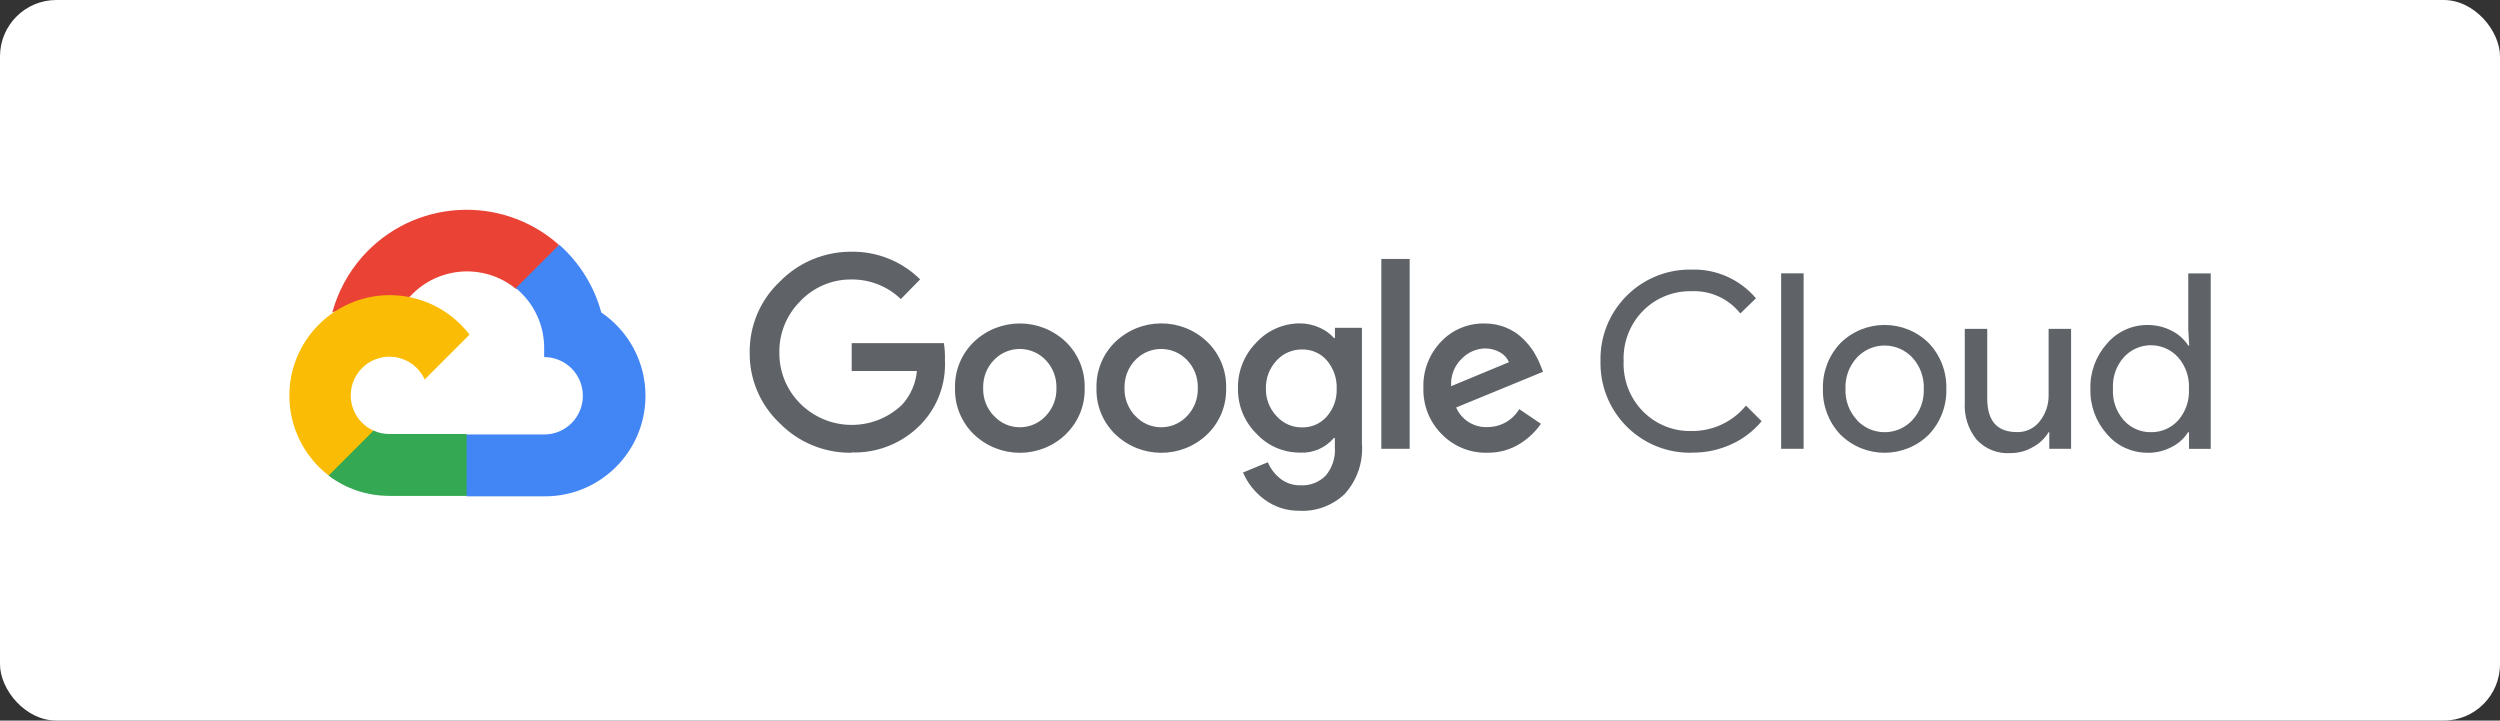 <?xml version="1.0" encoding="UTF-8"?>
<svg id="Layer_1" data-name="Layer 1" xmlns="http://www.w3.org/2000/svg" viewBox="0 0 260.31 75.03">
  <rect x="0" y="0" width="260.31" height="75.03" fill="#333333" stroke="none"/>
  <defs>
    <style>
      .cls-1 {
        fill: #4285f4;
      }

      .cls-2 {
        fill: #fbbc05;
      }

      .cls-3 {
        fill: #34a853;
      }

      .cls-4 {
        fill: #fff;
      }

      .cls-5 {
        fill: #ea4335;
      }

      .cls-6 {
        fill: #5f6368;
      }
    </style>
  </defs>
  <rect class="cls-4" y="0" width="260.31" height="75.03" rx="5.87" ry="5.87"/>
  <g>
    <path class="cls-5" d="M53.66,30.06h1.13l3.22-3.22.16-1.37c-6-5.3-15.16-4.72-20.45,1.27-1.47,1.67-2.54,3.65-3.12,5.79.36-.15.76-.17,1.13-.07l6.45-1.06s.33-.54.5-.51c2.87-3.15,7.69-3.52,11.01-.84h-.02Z"/>
    <path class="cls-1" d="M62.61,32.54c-.74-2.73-2.26-5.18-4.38-7.06l-4.52,4.52c1.91,1.56,3,3.91,2.95,6.38v.8c2.22,0,4.03,1.8,4.03,4.03s-1.8,4.03-4.03,4.03h-8.05l-.8.81v4.83l.8.8h8.05c5.78.05,10.51-4.61,10.55-10.39.03-3.51-1.7-6.79-4.61-8.76Z"/>
    <path class="cls-3" d="M40.54,51.64h8.05v-6.45h-8.05c-.57,0-1.14-.12-1.66-.36l-1.13.35-3.25,3.22-.28,1.13c1.82,1.37,4.04,2.11,6.32,2.1h0Z"/>
    <path class="cls-2" d="M40.54,30.73c-5.78.03-10.45,4.75-10.41,10.54.02,3.23,1.53,6.27,4.09,8.24l4.67-4.67c-2.03-.92-2.93-3.3-2.01-5.33s3.3-2.93,5.33-2.01c.89.4,1.61,1.12,2.01,2.01l4.67-4.67c-1.99-2.6-5.08-4.12-8.35-4.11Z"/>
    <path class="cls-6" d="M88.65,47.14c-2.8.04-5.5-1.07-7.46-3.07-2.03-1.91-3.17-4.59-3.13-7.37-.03-2.79,1.1-5.46,3.13-7.37,1.96-2.01,4.66-3.14,7.46-3.12,2.68-.04,5.26,1,7.16,2.88l-2.01,2.05c-1.38-1.33-3.23-2.06-5.15-2.04-2.01-.02-3.94.8-5.32,2.26-1.43,1.42-2.22,3.36-2.18,5.37-.02,1.99.77,3.9,2.18,5.3,2.91,2.9,7.61,2.96,10.59.12.89-.97,1.43-2.21,1.55-3.52h-6.79v-2.9h9.6c.09.58.13,1.17.11,1.76.12,2.47-.77,4.88-2.48,6.67-1.89,1.97-4.54,3.05-7.27,2.95h0ZM110.98,45.22c-2.68,2.57-6.9,2.57-9.58,0-1.3-1.26-2.01-3-1.96-4.81-.05-1.81.66-3.55,1.96-4.81,2.68-2.56,6.9-2.56,9.58,0,1.3,1.26,2.01,3,1.96,4.81.05,1.81-.67,3.55-1.97,4.81h.01ZM103.52,43.33c1.38,1.48,3.7,1.55,5.18.17.06-.05.12-.11.17-.17.76-.78,1.16-1.83,1.13-2.92.03-1.09-.37-2.15-1.13-2.93-1.42-1.48-3.78-1.53-5.26-.11-.04.04-.07.07-.11.11-.76.78-1.16,1.84-1.13,2.93-.03,1.09.38,2.14,1.14,2.92h.01ZM125.71,45.22c-2.68,2.57-6.9,2.57-9.58,0-1.3-1.26-2.01-3-1.96-4.81-.05-1.81.66-3.55,1.96-4.81,2.68-2.57,6.9-2.57,9.58,0,1.3,1.26,2.01,3,1.96,4.81.05,1.81-.66,3.55-1.96,4.81ZM118.24,43.33c1.38,1.48,3.7,1.55,5.18.17.06-.05.12-.11.17-.17.76-.78,1.16-1.83,1.13-2.92.03-1.09-.37-2.15-1.13-2.93-1.42-1.48-3.78-1.53-5.26-.11-.04.04-.07.07-.11.11-.76.78-1.16,1.84-1.13,2.93-.03,1.09.38,2.14,1.14,2.92h.01ZM135.39,53.18c-1.36.04-2.69-.38-3.77-1.2-.96-.72-1.72-1.68-2.19-2.78l2.58-1.07c.28.66.72,1.24,1.28,1.69.6.48,1.35.73,2.12.71.98.06,1.95-.31,2.64-1.02.68-.82,1.02-1.88.94-2.94v-.97h-.1c-.87,1.04-2.19,1.6-3.54,1.53-1.72,0-3.36-.71-4.52-1.97-1.27-1.25-1.96-2.96-1.93-4.74-.03-1.79.67-3.51,1.93-4.77,1.16-1.26,2.81-1.98,4.52-1.98.72,0,1.43.16,2.08.46.56.25,1.07.61,1.47,1.07h.1v-1.07h2.81v12.05c.15,1.93-.5,3.83-1.8,5.26-1.24,1.18-2.9,1.81-4.6,1.75h0ZM135.59,44.5c.98.02,1.91-.39,2.56-1.13.7-.8,1.07-1.83,1.03-2.9.04-1.08-.33-2.13-1.03-2.95-.64-.74-1.58-1.15-2.56-1.13-1-.02-1.97.39-2.65,1.13-.75.79-1.15,1.84-1.13,2.93-.02,1.08.38,2.12,1.13,2.9.68.75,1.64,1.17,2.65,1.15ZM146.78,26.96v19.77h-2.95v-19.77h2.95ZM154.88,47.14c-1.79.05-3.51-.65-4.76-1.93-1.27-1.27-1.96-3-1.91-4.8-.07-1.8.6-3.54,1.84-4.84,1.17-1.24,2.82-1.92,4.52-1.89.78,0,1.55.14,2.26.44.65.26,1.23.64,1.73,1.13.43.41.81.87,1.13,1.37.26.42.49.86.67,1.32l.31.77-9.05,3.72c.56,1.29,1.86,2.1,3.26,2.04,1.36,0,2.61-.7,3.31-1.87l2.26,1.53c-.58.83-1.32,1.53-2.17,2.06-1.02.64-2.2.97-3.4.95h0ZM151.1,40.21l6.02-2.5c-.19-.44-.52-.8-.94-1.03-.47-.27-1.01-.4-1.55-.4-.92.02-1.79.41-2.43,1.07-.77.74-1.17,1.78-1.1,2.85h0ZM176.13,47.14c-5.15.09-9.39-4.01-9.48-9.16,0-.13,0-.25,0-.38-.12-5.15,3.96-9.41,9.1-9.53.13,0,.25,0,.38,0,2.57-.08,5.04,1.02,6.71,2.99l-1.63,1.58c-1.22-1.54-3.1-2.4-5.07-2.32-1.88-.04-3.7.68-5.03,2.01-1.39,1.39-2.13,3.31-2.05,5.27-.08,1.97.66,3.88,2.05,5.27,1.33,1.33,3.15,2.06,5.03,2.01,2.19.02,4.27-.95,5.66-2.65l1.63,1.63c-.85,1.02-1.92,1.84-3.13,2.39-1.3.6-2.73.9-4.16.88ZM187.8,46.73h-2.34v-18.27h2.34v18.27ZM191.62,35.74c2.55-2.54,6.68-2.54,9.23,0,1.21,1.28,1.86,2.99,1.81,4.75.05,1.76-.6,3.47-1.81,4.75-2.55,2.54-6.68,2.54-9.23,0-1.21-1.28-1.86-2.99-1.81-4.75-.05-1.76.6-3.47,1.81-4.75h0ZM193.37,43.77c1.5,1.58,4,1.65,5.58.15.05-.05.1-.1.15-.15.83-.89,1.26-2.07,1.21-3.28.05-1.21-.38-2.39-1.21-3.28-1.5-1.58-4-1.65-5.58-.15-.05.05-.1.1-.15.15-.83.89-1.26,2.07-1.21,3.28-.05,1.21.39,2.39,1.22,3.27h-.01ZM215.64,46.73h-2.26v-1.73h-.07c-.4.66-.97,1.2-1.65,1.56-.7.41-1.5.62-2.32.62-1.34.09-2.65-.43-3.55-1.43-.86-1.08-1.29-2.44-1.21-3.82v-7.69h2.34v7.26c0,2.33,1.03,3.49,3.09,3.49.93.03,1.81-.39,2.38-1.13.61-.77.93-1.72.92-2.7v-6.92h2.34v12.49ZM223.59,47.14c-1.61,0-3.14-.69-4.18-1.91-1.17-1.3-1.8-2.99-1.75-4.74-.05-1.75.58-3.44,1.75-4.74,1.05-1.22,2.58-1.92,4.18-1.91.89-.01,1.77.2,2.56.61.69.35,1.28.88,1.7,1.53h.1l-.1-1.73v-5.78h2.34v18.27h-2.26v-1.73h-.1c-.42.65-1,1.18-1.7,1.53-.78.41-1.65.62-2.53.61ZM223.97,45c1.07.02,2.1-.43,2.82-1.22.8-.91,1.2-2.09,1.13-3.29.07-1.2-.34-2.39-1.13-3.29-1.42-1.56-3.84-1.68-5.4-.25-.09.08-.17.17-.25.25-.8.9-1.2,2.08-1.13,3.28-.07,1.2.33,2.38,1.13,3.28.72.81,1.76,1.26,2.84,1.24Z"/>
  </g>
</svg>